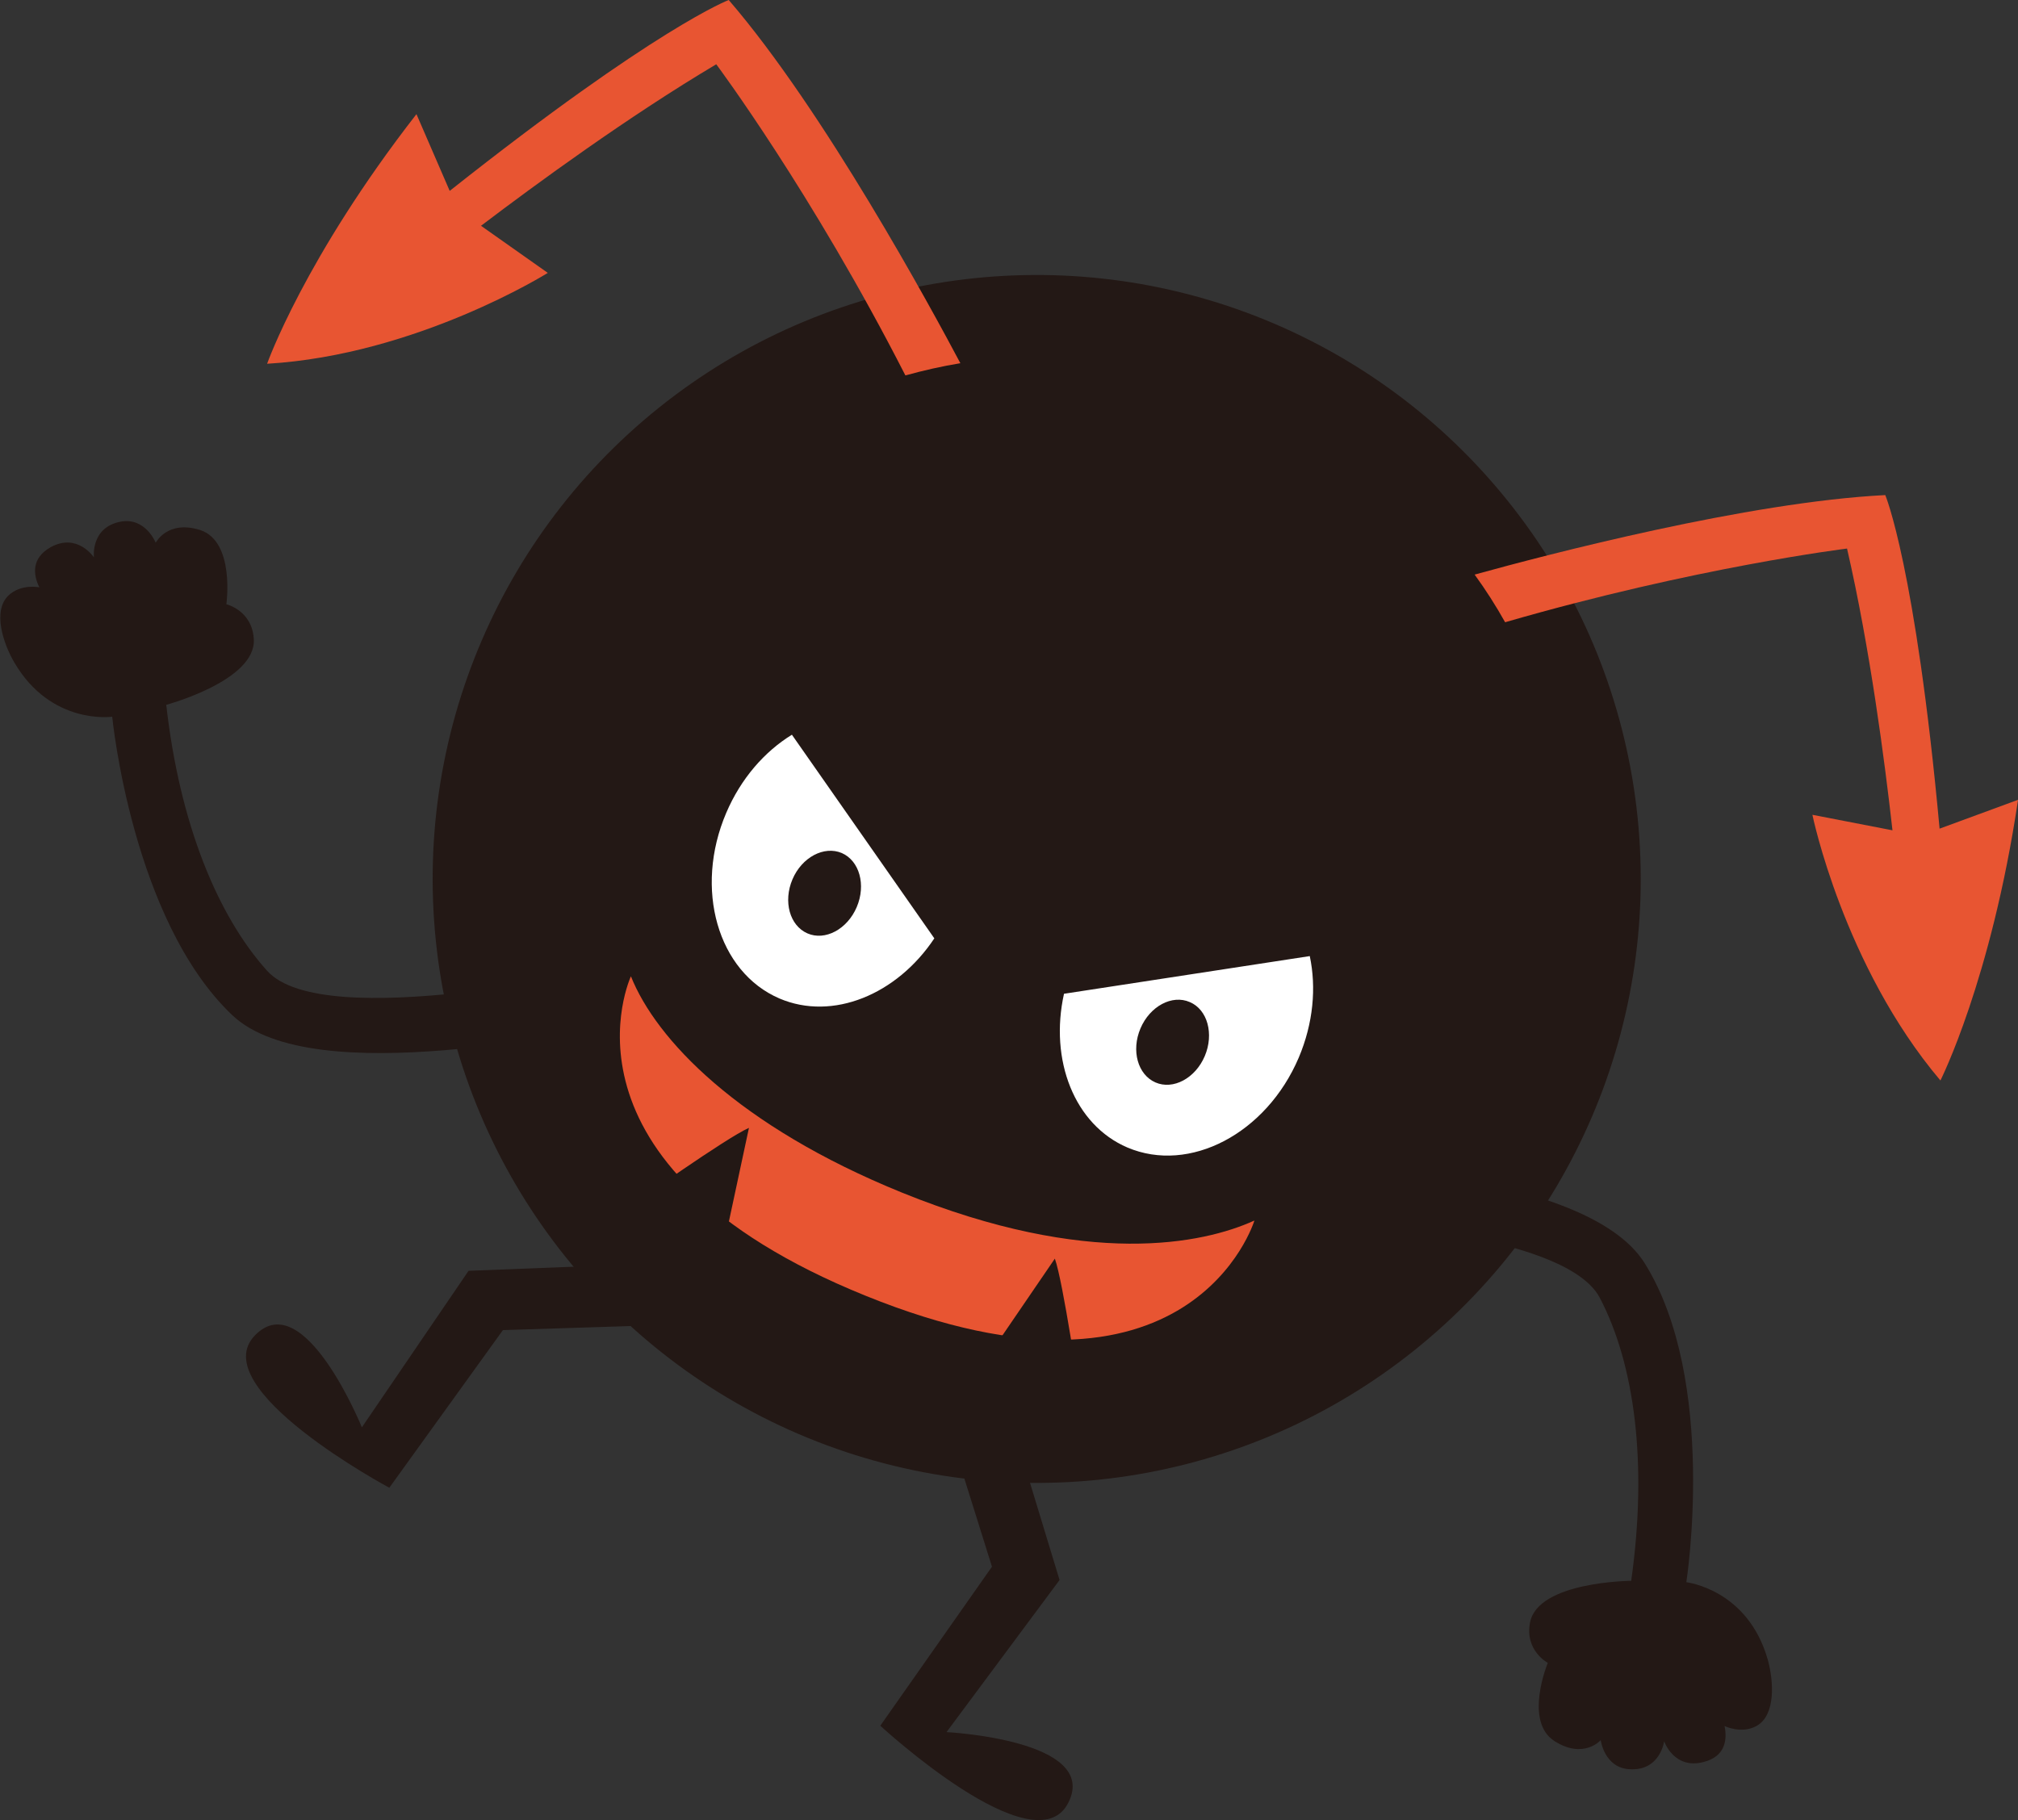 <?xml version="1.0" encoding="UTF-8"?><svg id="_イヤー_2" xmlns="http://www.w3.org/2000/svg" width="72.83" height="65.7" viewBox="0 0 72.83 65.7"><rect x="0" y="0" width="72.83" height="65.7" fill="#333333" stroke="none"/><defs><style>.cls-1{fill:#fff;}.cls-2{fill:#e85532;}.cls-3{fill:#231815;}</style></defs><g id="L"><g><path class="cls-3" d="M45.5,41.65c1.69,.33,11.71,.5,13.86,3.95,2.64,4.24,1.5,11.51,1.5,11.51,0,0,2.22,.25,2.94,2.8,.21,.75,.3,2-.41,2.39-.55,.3-1.15,0-1.15,0,.1,.5,.03,1.1-.76,1.3-1.07,.28-1.42-.75-1.42-.75,0,0-.14,1.08-1.25,1.01-.91-.05-1.04-1.05-1.04-1.05,0,0-.61,.7-1.66,.04-1.13-.71-.25-2.83-.25-2.83,0,0-.84-.44-.64-1.46,.29-1.48,3.65-1.5,3.65-1.5,.6-4.25,.12-7.82-1.13-10.21-1.41-2.71-11.8-2.93-12.72-3.17l.48-2.04Zm-22.75-6.72c-.96,0-11.07,2.38-13.11,.11-1.8-2-3.16-5.34-3.64-9.6,0,0,3.25-.87,3.16-2.37-.06-1.04-.99-1.26-.99-1.26,0,0,.32-2.27-.95-2.68-1.18-.37-1.6,.46-1.6,.46,0,0-.37-.93-1.27-.76-1.09,.21-.96,1.29-.96,1.29,0,0-.59-.9-1.56-.37-.71,.4-.63,1-.41,1.45,0,0-.65-.14-1.11,.29-.59,.56-.19,1.74,.2,2.41,1.33,2.29,3.54,1.97,3.54,1.97,0,0,.71,7.33,4.33,10.77,2.95,2.8,12.68,.46,14.4,.36l-.04-2.09Z"/><path class="cls-3" d="M36.61,51.67l1.63,5.36-4.08,5.49s5.53,.28,4.4,2.54c-1.19,2.4-6.79-2.77-6.79-2.77l4.03-5.74-1.6-5.11,2.4,.23Zm-14.1-6.02l-5.6,.22-3.85,5.65s-2.08-5.13-3.85-3.33c-1.88,1.91,4.84,5.51,4.84,5.51l4.1-5.69,5.35-.17-1-2.19Z"/><circle class="cls-3" cx="37.41" cy="31.72" r="21.8" transform="translate(-6.47 53.63) rotate(-66.82)"/><path class="cls-1" d="M46.87,38.18c-1.17,2.74-3.94,4.19-6.18,3.24-1.92-.82-2.82-3.16-2.29-5.55l8.87-1.36c.24,1.13,.13,2.42-.4,3.67Zm-20.66-8.84c-1.17,2.74-.31,5.74,1.92,6.7,1.92,.82,4.24-.14,5.59-2.17l-5.14-7.35c-.99,.61-1.84,1.58-2.37,2.82Z"/><path class="cls-3" d="M42.94,36.17c.64,.27,.88,1.15,.54,1.95s-1.14,1.23-1.78,.95-.88-1.15-.54-1.95,1.14-1.23,1.78-.95Zm-12.56-5.38c-.64-.27-1.44,.15-1.78,.95s-.1,1.67,.54,1.95,1.44-.15,1.78-.95,.1-1.67-.54-1.95Z"/><path class="cls-2" d="M45.26,44.06c-1.83,.83-5.97,1.72-12.7-1.01-5.94-2.41-8.89-5.55-9.79-7.81,0,0-3.19,6.81,8.47,11.53,11.76,4.77,14.03-2.71,14.03-2.71Z"/><g><path class="cls-2" d="M32.68,13.55c.65-.18,1.31-.33,1.98-.44-1.05-1.98-4.92-9.12-8.36-13.11,0,0-2.61,.98-10.07,6.89l-1.2-2.77c-4.04,5.19-5.39,9.01-5.39,9.01,5.41-.32,10.13-3.28,10.13-3.28l-2.41-1.7c1.99-1.51,5.31-3.94,8.49-5.83,0,0,3.45,4.62,6.82,11.22Z"/><path class="cls-2" d="M72.83,28.87l-2.83,1.04c-.87-9.47-1.96-12.04-1.96-12.04-4.95,.25-12.18,2.14-14.82,2.87,.4,.55,.77,1.13,1.1,1.72,6.87-1.99,12.34-2.66,12.34-2.66,.83,3.6,1.36,7.68,1.64,10.17l-2.89-.56s1.12,5.45,4.62,9.59c0,0,1.83-3.62,2.8-10.12Z"/></g><g><path class="cls-3" d="M38.96,50.32s-.59-4.05-.89-4.89l-3.1,4.54,3.99,.35Z"/><path class="cls-3" d="M22.88,43.44s3.33-2.37,4.15-2.73l-1.15,5.37-3-2.65Z"/></g></g></g></svg>